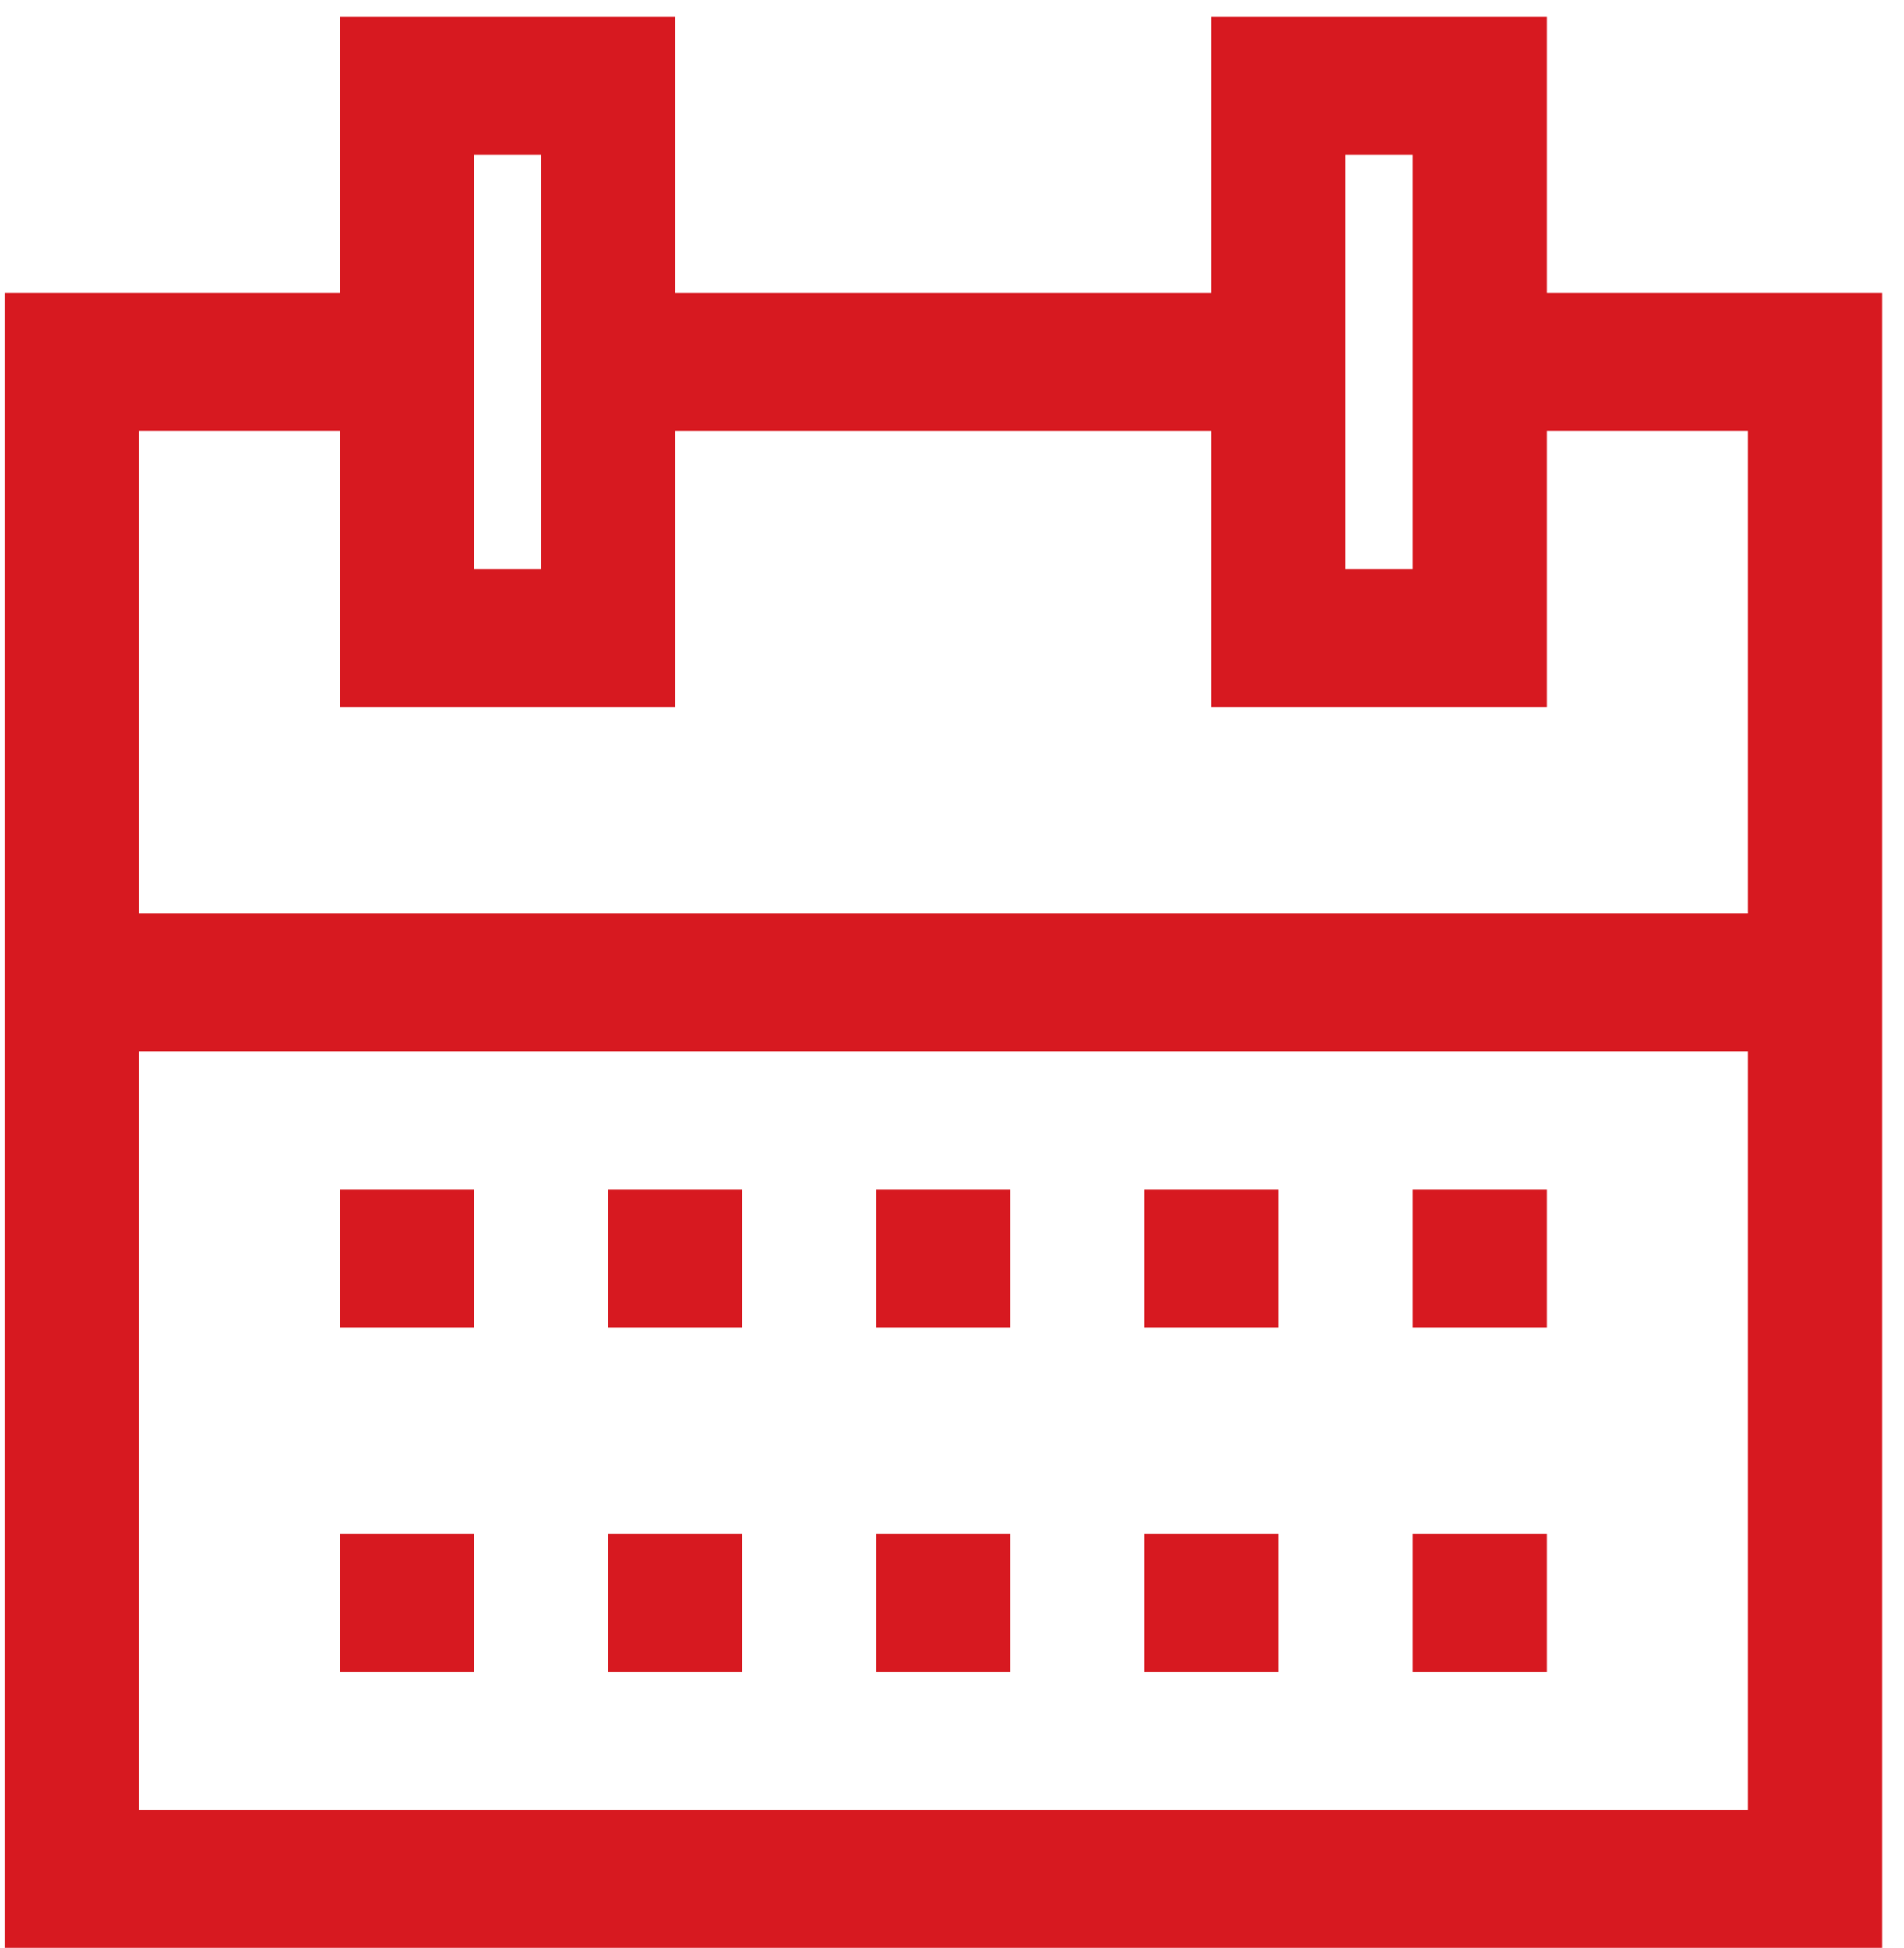 <?xml version="1.0" encoding="UTF-8"?>
<svg xmlns="http://www.w3.org/2000/svg" width="44" height="45" viewBox="0 0 44 45" fill="none">
  <path d="M14.051 6.767V9.954H29.552V6.767H14.051Z" fill="#D71920"></path>
  <path d="M0.105 6.767V45.005H43.498V6.767H34.197V9.954H40.397V41.817H3.205V9.954H9.406V6.767H0.105Z" fill="#D71920"></path>
  <path d="M7.85 0.392V16.329H15.606V0.392H7.85ZM10.95 3.579H12.506V13.142H10.95V3.579Z" fill="#D71920"></path>
  <path d="M27.996 0.392V16.329H35.753V0.392H27.996ZM31.096 3.579H32.652V13.142H31.096V3.579Z" fill="#D71920"></path>
  <path d="M1.649 21.105V24.292H41.953V21.105H1.649Z" fill="#D71920"></path>
  <path d="M32.652 27.48V30.667H35.753V27.48H32.652Z" fill="#D71920"></path>
  <path d="M26.452 27.48V30.667H29.552V27.48H26.452Z" fill="#D71920"></path>
  <path d="M20.251 27.48V30.667H23.351V27.48H20.251Z" fill="#D71920"></path>
  <path d="M14.051 27.48V30.667H17.151V27.48H14.051Z" fill="#D71920"></path>
  <path d="M7.85 27.48V30.667H10.95V27.48H7.85Z" fill="#D71920"></path>
  <path d="M32.652 35.442V38.63H35.753V35.442H32.652Z" fill="#D71920"></path>
  <path d="M26.452 35.442V38.63H29.552V35.442H26.452Z" fill="#D71920"></path>
  <path d="M20.251 35.442V38.63H23.351V35.442H20.251Z" fill="#D71920"></path>
  <path d="M14.051 35.442V38.63H17.151V35.442H14.051Z" fill="#D71920"></path>
  <path d="M7.85 35.442V38.63H10.95V35.442H7.85Z" fill="#D71920"></path>
</svg>
